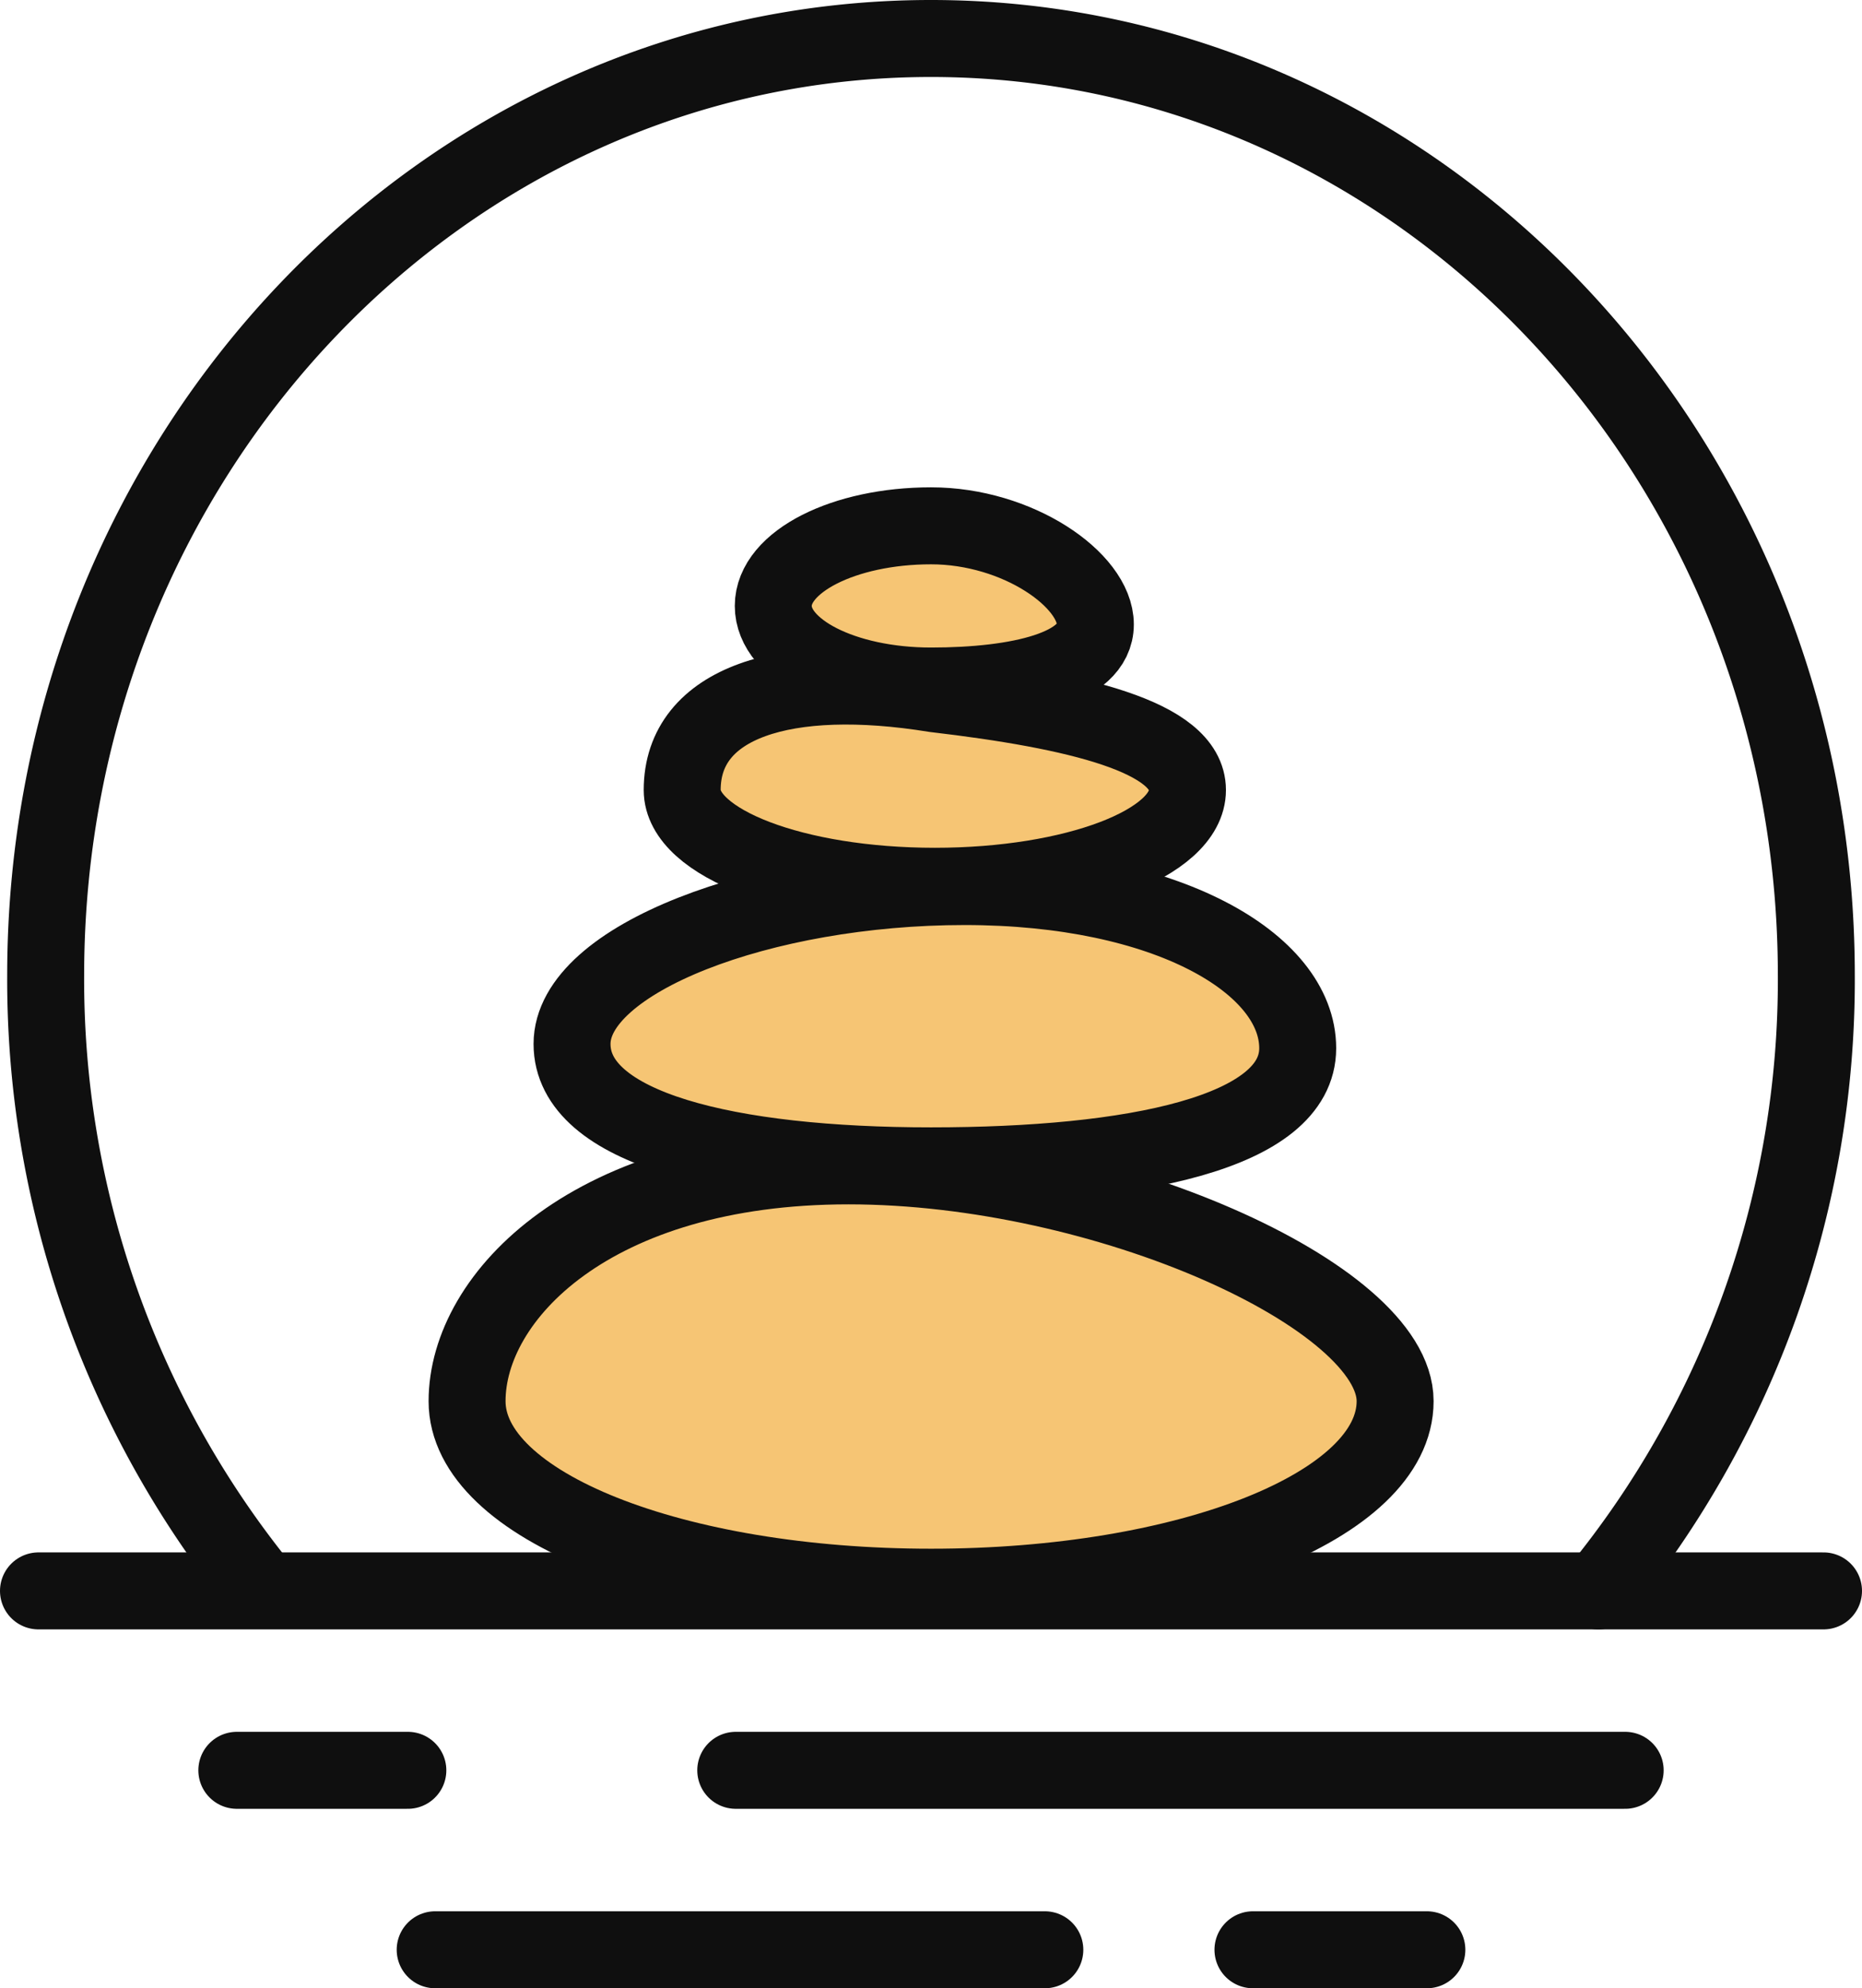 <svg xmlns="http://www.w3.org/2000/svg" width="48.393" height="51.651" viewBox="0 0 48.393 51.651"><g transform="translate(0.349 0.349)"><g transform="translate(0.651 0.651)"><path d="M333.2,790.42c0,2.722-5.4,4.833-12.06,4.833s-12.06-2.111-12.06-4.833,3.252-6.113,9.913-6.113S333.2,787.7,333.2,790.42Z" transform="translate(-297.941 -755.02)" fill="#f6c574" stroke="#0f0f0f" stroke-linecap="round" stroke-linejoin="round" stroke-width="2"/><path d="M380.566,598.464c0,2.2,4.067,3.167,9.33,3.167s9.53-.857,9.53-3.056-3.394-4.2-8.657-4.2S380.566,596.265,380.566,598.464Z" transform="translate(-366.699 -572.344)" fill="#f6c574" stroke="#0f0f0f" stroke-linecap="round" stroke-linejoin="round" stroke-width="2"/><path d="M468.674,460.7c0,1.383-2.94,2.5-6.566,2.5s-6.566-1.121-6.566-2.5c0-2.286,2.693-3.128,6.566-2.5C465.8,458.633,468.674,459.321,468.674,460.7Z" transform="translate(-438.812 -441.176)" fill="#f6c574" stroke="#0f0f0f" stroke-linecap="round" stroke-linejoin="round" stroke-width="2"/><path d="M525.75,351.6c0,1.149-2,1.6-4.271,1.6s-4.1-.932-4.1-2.081,1.838-2.081,4.1-2.081S525.75,350.45,525.75,351.6Z" transform="translate(-498.282 -336.378)" fill="#f6c574" stroke="#0f0f0f" stroke-linecap="round" stroke-linejoin="round" stroke-width="2"/><path d="M27.854,57.582a25.087,25.087,0,0,1-5.463-15.744C22.391,28.4,32.693,17.5,45.4,17.5s23.01,10.9,23.01,24.338a25.066,25.066,0,0,1-5.665,15.991" transform="translate(-22.204 -17.5)" fill="none" stroke="#0f0f0f" stroke-linecap="round" stroke-linejoin="round" stroke-width="2"/><line x2="46.393" transform="translate(0 40.329)" fill="none" stroke="#0f0f0f" stroke-linecap="round" stroke-linejoin="round" stroke-width="2"/><line x2="15.845" transform="translate(10.31 49.652)" fill="none" stroke="#0f0f0f" stroke-linecap="round" stroke-linejoin="round" stroke-width="2"/><line x2="4.52" transform="translate(31.564 49.652)" fill="none" stroke="#0f0f0f" stroke-linecap="round" stroke-linejoin="round" stroke-width="2"/><line x2="23.116" transform="translate(18.122 44.99)" fill="none" stroke="#0f0f0f" stroke-linecap="round" stroke-linejoin="round" stroke-width="2"/><line x2="4.445" transform="translate(5.155 44.99)" fill="none" stroke="#0f0f0f" stroke-linecap="round" stroke-linejoin="round" stroke-width="2"/></g></g></svg>